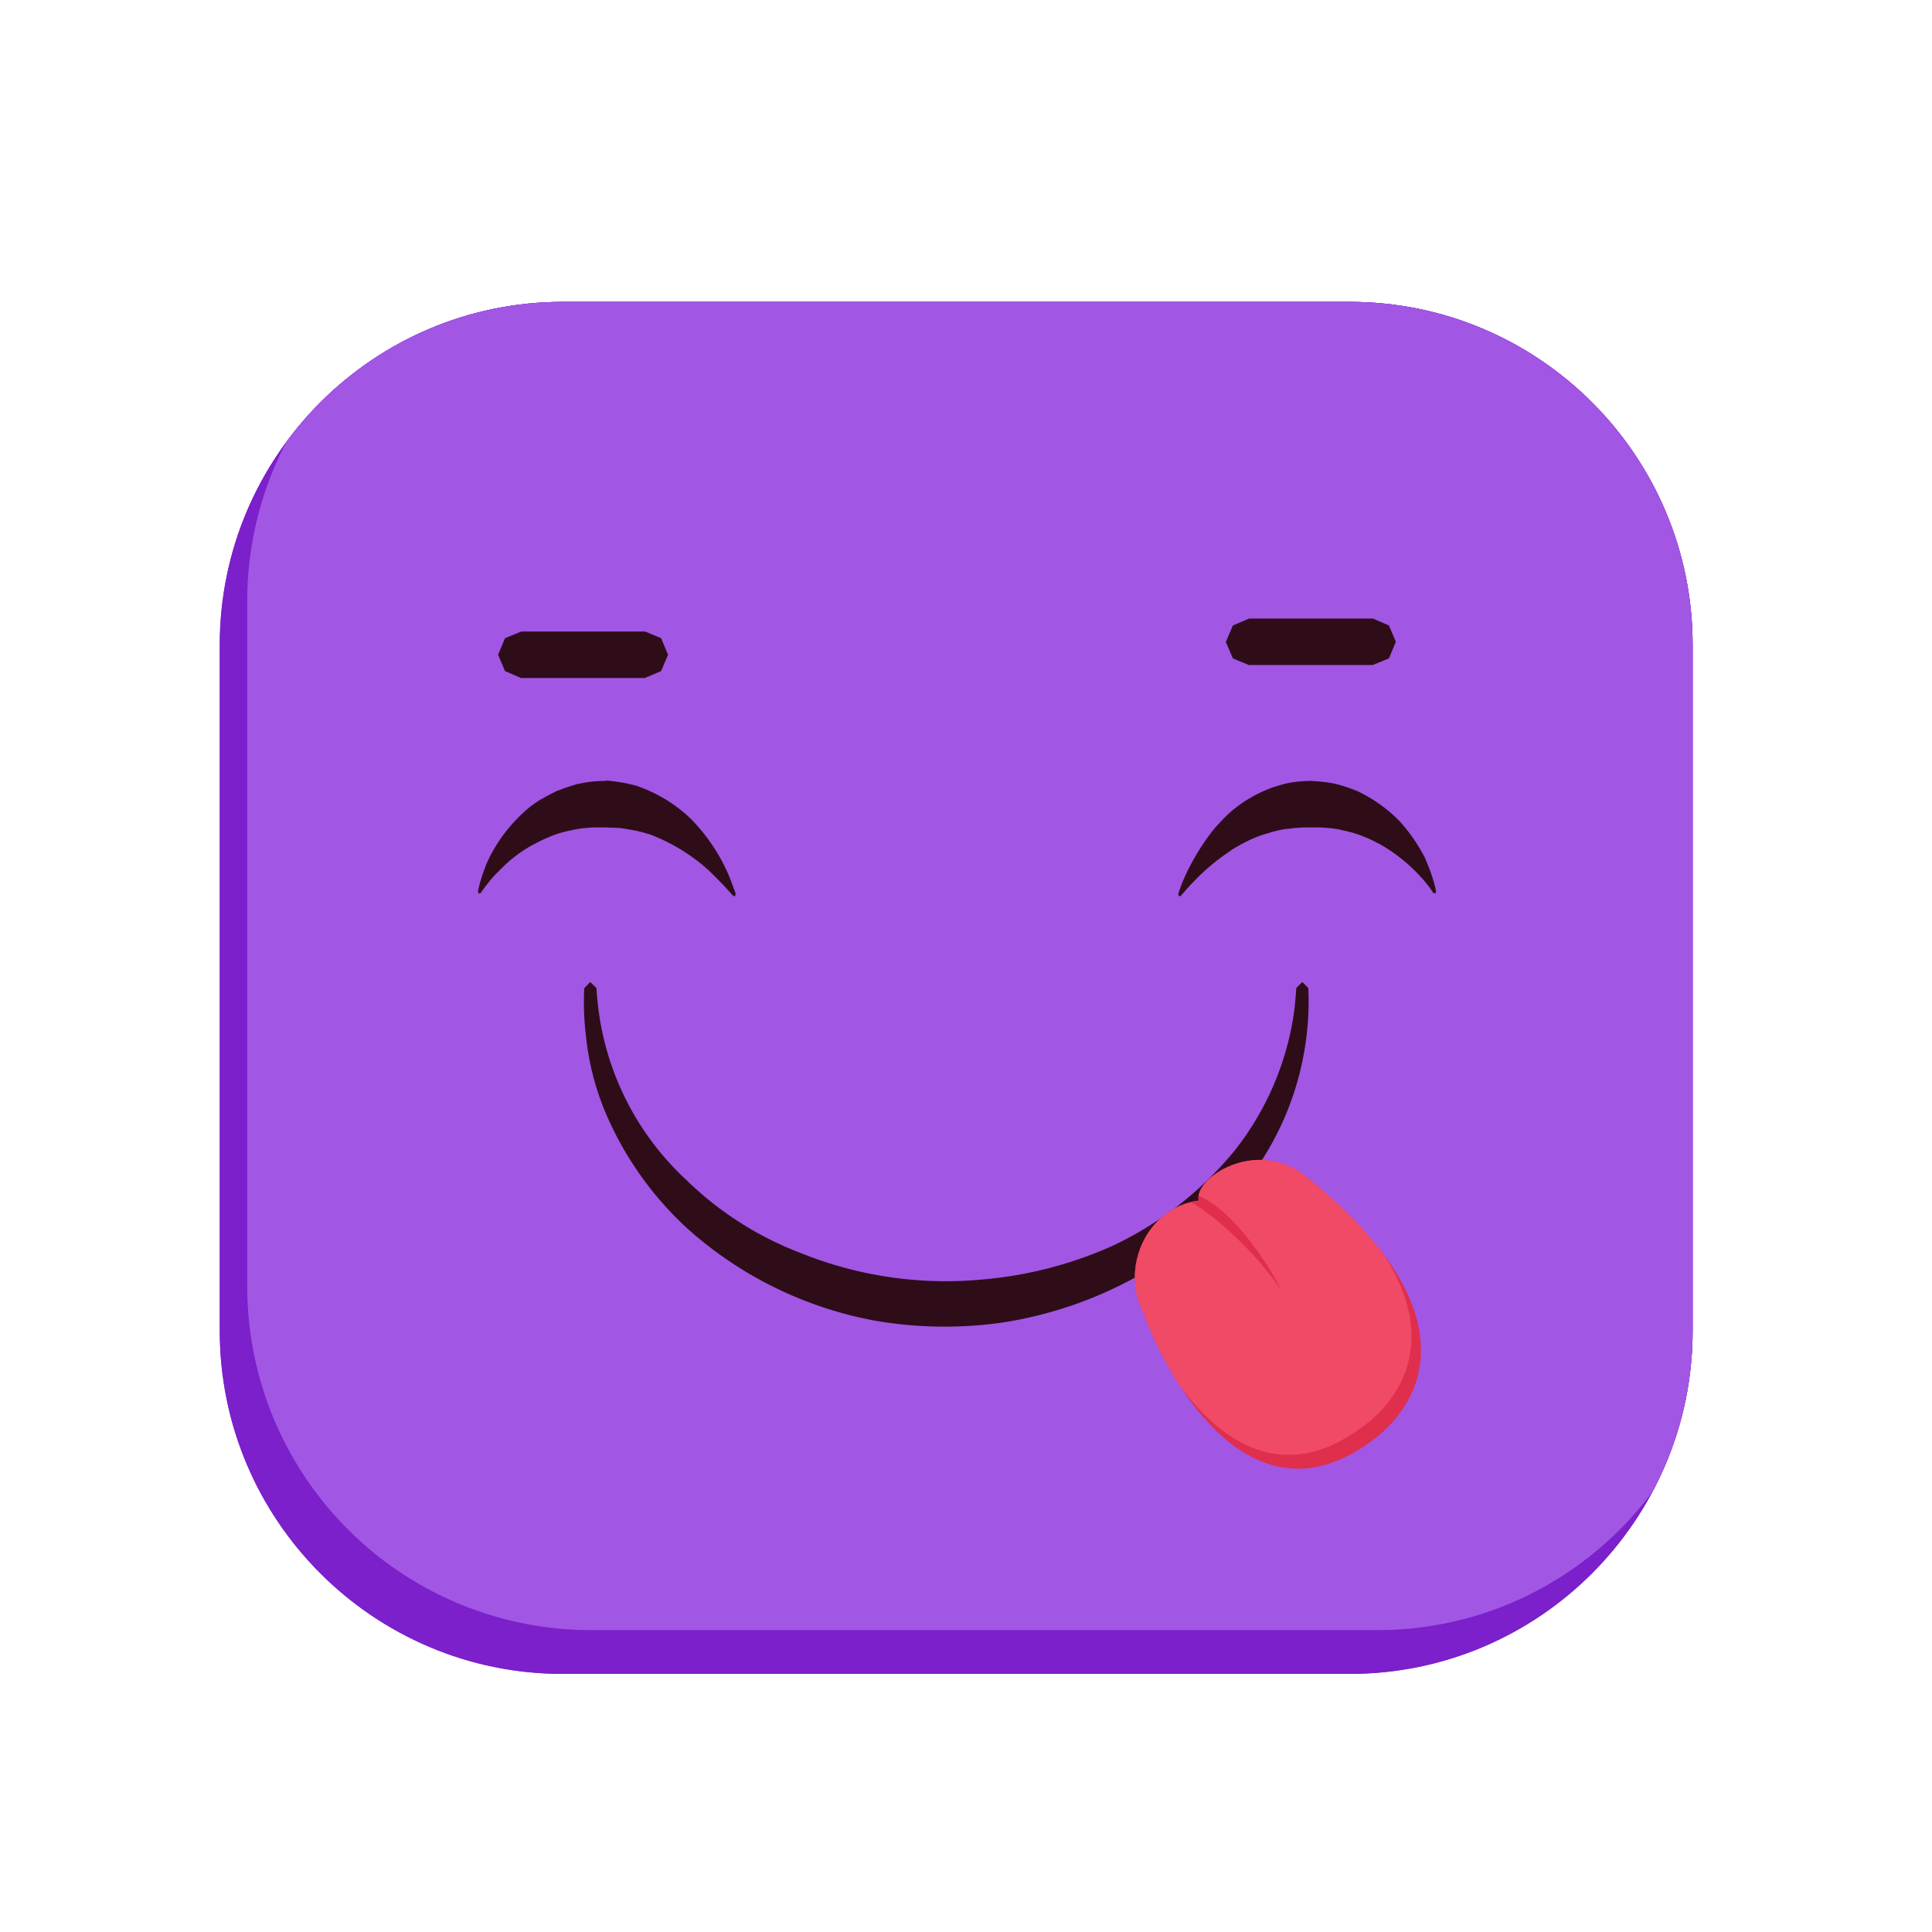 <svg viewBox="0 0 64 64" xmlns="http://www.w3.org/2000/svg" fill-rule="evenodd" clip-rule="evenodd" stroke-linejoin="round" stroke-miterlimit="1.41"><path d="M56.07 21.36C56.07 15.1 50.98 10 44.71 10H18.64c-6.27 0-11.36 5.1-11.36 11.36v22.72c0 6.28 5.1 11.37 11.36 11.37h26.07c6.27 0 11.36-5.1 11.36-11.37V21.36z" fill="#7b20ca"/><clipPath id="a"><path d="M56.07 21.36C56.07 15.1 50.98 10 44.71 10H18.64c-6.27 0-11.36 5.1-11.36 11.36v22.72c0 6.28 5.1 11.37 11.36 11.37h26.07c6.27 0 11.36-5.1 11.36-11.37V21.36z"/></clipPath><g clip-path="url(#a)"><path d="M56.99 19.91c0-6.27-5.1-11.36-11.36-11.36H19.55c-6.27 0-11.36 5.1-11.36 11.36v22.72A11.39 11.39 0 0 0 19.55 54h26.08c6.27 0 11.36-5.1 11.36-11.37V19.91z" fill="#a256e4"/><path d="M56.07 21.36C56.07 15.1 50.98 10 44.71 10H18.64c-6.27 0-11.36 5.1-11.36 11.36v22.72c0 6.28 5.1 11.37 11.36 11.37h26.07c6.27 0 11.36-5.1 11.36-11.37V21.36z" fill="#7b20ca"/><clipPath id="b"><path d="M56.07 21.36C56.07 15.1 50.98 10 44.71 10H18.64c-6.27 0-11.36 5.1-11.36 11.36v22.72c0 6.28 5.1 11.37 11.36 11.37h26.07c6.27 0 11.36-5.1 11.36-11.37V21.36z"/></clipPath><g clip-path="url(#b)" fill="#a256e4"><path d="M56.99 19.91c0-6.27-5.1-11.36-11.36-11.36H19.55c-6.27 0-11.36 5.1-11.36 11.36v22.72A11.39 11.39 0 0 0 19.55 54h26.08c6.27 0 11.36-5.1 11.36-11.37V19.91zm53.27 0c0-6.27-5.1-11.36-11.36-11.36H72.82c-6.27 0-11.36 5.1-11.36 11.36v22.72c0 6.28 5.1 11.37 11.36 11.37H98.9c6.27 0 11.36-5.1 11.36-11.37V19.91z"/></g><path d="M110.26 19.91c0-6.27-5.1-11.36-11.36-11.36H72.82c-6.27 0-11.36 5.1-11.36 11.36v22.72c0 6.28 5.1 11.37 11.36 11.37H98.9c6.27 0 11.36-5.1 11.36-11.37V19.91z" fill="#a256e4"/></g><path d="M21.9 21.14l.23.55-.23.54-.54.23h-4.1l-.53-.23-.23-.54.23-.55.54-.22h4.1l.53.22zm24.11-.42l.23.54-.23.55-.54.22h-4.1l-.53-.22-.23-.54v-.01l.23-.54.54-.23h4.1l.53.23zm-25.94 5.14h.05a5.38 5.38 0 0 1 .89.15l.1.03a4.83 4.83 0 0 1 1.64.96l.13.12a6.07 6.07 0 0 1 1.28 1.92l.07.18.14.38v.01l-.02.08-.07-.02-.16-.18a12.8 12.8 0 0 0-.7-.71 6.17 6.17 0 0 0-1.92-1.15c-.04 0-.07-.02-.11-.03a4.08 4.08 0 0 0-.6-.13l-.1-.02-.15-.02-.17-.01h-.11l-.18-.01h-.44l-.13.01-.24.02-.24.04-.13.03a3.4 3.4 0 0 0-.62.18l-.1.04a4.4 4.4 0 0 0-.4.19l-.1.05a4.45 4.45 0 0 0-1.04.77l-.24.24a5.2 5.2 0 0 0-.46.58l-.01.02-.07.02-.03-.07a5.49 5.49 0 0 1 .31-.97l.06-.13a5.23 5.23 0 0 1 1.38-1.72l.11-.08c.24-.17.5-.3.76-.43l.09-.03.12-.05.43-.14.2-.04a3.93 3.93 0 0 1 .69-.07h.1zm23.35.01a6.12 6.12 0 0 1 .7.07 4.43 4.43 0 0 1 .62.18l.13.05.08.03a4.9 4.9 0 0 1 1.3.89l.1.1c.34.37.63.79.86 1.24l.05.13a5.17 5.17 0 0 1 .31.95v.02l-.02.07-.07-.02-.1-.15-.1-.13a5.5 5.5 0 0 0-1.56-1.33l-.1-.05a4.01 4.01 0 0 0-.4-.19l-.1-.04a3.92 3.92 0 0 0-.62-.18l-.12-.03a3.46 3.46 0 0 0-.25-.04l-.23-.02-.14-.01h-.62l-.1.01-.18.01-.14.02-.12.01a3.56 3.56 0 0 0-.59.14l-.14.04a3.62 3.62 0 0 0-.6.25l-.12.06-.3.17-.27.19a6.66 6.66 0 0 0-1.05.91l-.13.13-.26.3-.01.02-.08.02-.02-.08.12-.34.1-.23a7.54 7.54 0 0 1 1-1.62l.28-.3.12-.12a4.51 4.51 0 0 1 .65-.5l.17-.1a4.49 4.49 0 0 1 .73-.33l.2-.06a2.92 2.92 0 0 1 .45-.1 4.1 4.1 0 0 1 .57-.04zm-.08 6.86a9.74 9.74 0 0 1-2.3 6.73 11.72 11.72 0 0 1-3.8 3.05 13.34 13.34 0 0 1-4.03 1.3 13.55 13.55 0 0 1-4.22-.06 12.78 12.78 0 0 1-6.16-3 11.08 11.08 0 0 1-2.8-3.96 8.89 8.89 0 0 1-.62-2.48c-.06-.5-.08-1-.06-1.5v-.07l.2-.21.21.2.01.2.02.2a9.31 9.31 0 0 0 2.97 5.98 10.99 10.99 0 0 0 3.72 2.38 12.83 12.83 0 0 0 6 .9 13.31 13.31 0 0 0 4.33-1.1 11.58 11.58 0 0 0 4.1-3.19 9.57 9.57 0 0 0 1.93-4.39c.05-.32.08-.65.1-.98l.2-.2.2.2z" fill="#2e0d19" fill-rule="nonzero"/><path d="M37.88 43.48c-.77-1.41.06-3.47 1.83-3.71-.18-.73 1.9-2.12 3.55-.8 5.4 4.35 3.95 7.35 2.35 8.63-4.76 3.78-7.68-3.8-7.72-4.12z" fill="#e02e4d"/><clipPath id="c"><path d="M37.88 43.48c-.77-1.41.06-3.47 1.83-3.71-.18-.73 1.9-2.12 3.55-.8 5.4 4.35 3.95 7.35 2.35 8.63-4.76 3.78-7.68-3.8-7.72-4.12z"/></clipPath><g clip-path="url(#c)"><path d="M37.57 43.02c-.78-1.41.05-3.47 1.83-3.7-.19-.74 1.9-2.13 3.54-.8 5.4 4.34 3.96 7.35 2.36 8.62-4.76 3.78-7.69-3.8-7.73-4.12z" fill="#f14a67"/><path d="M38.94 39.7c.3-.25 2.3 1.28 3.46 2.98.04-.04-1.54-2.92-3.06-3.18l-.4.2z" fill="#e02e4d"/></g></svg>